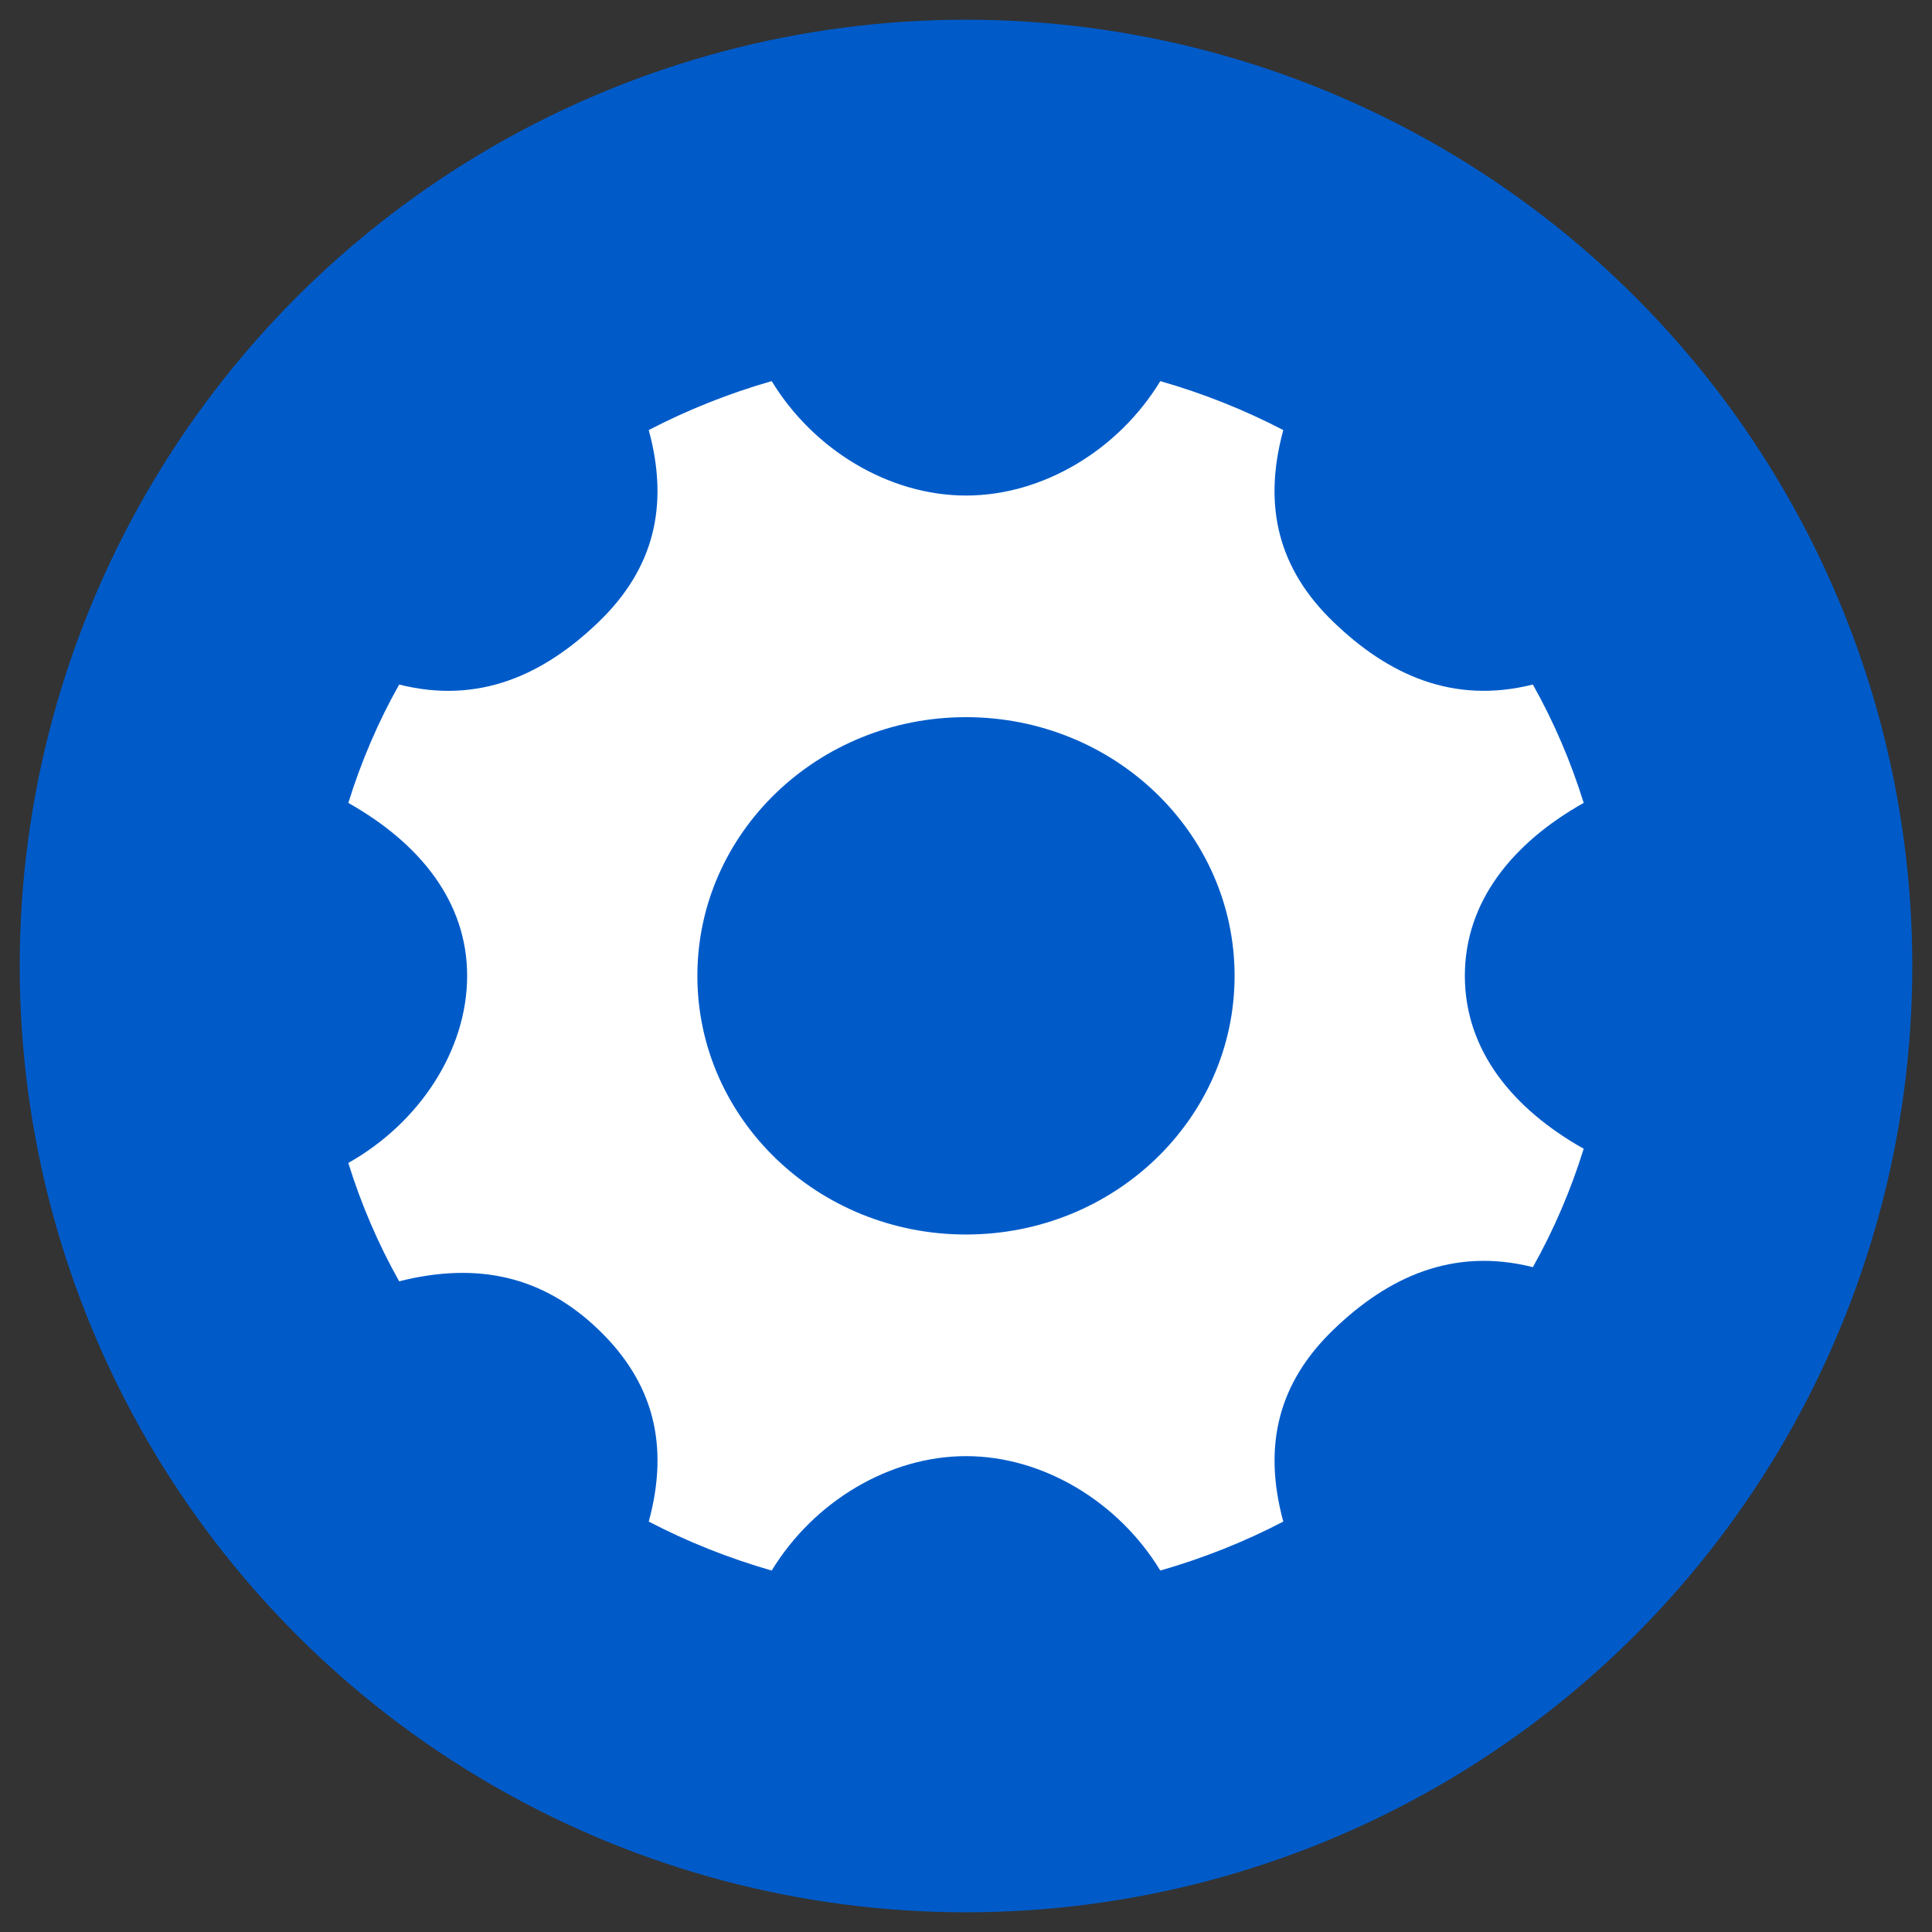 <?xml version="1.0" encoding="utf-8"?>
<!-- Generator: Adobe Illustrator 16.0.0, SVG Export Plug-In . SVG Version: 6.00 Build 0)  -->
<!DOCTYPE svg PUBLIC "-//W3C//DTD SVG 1.1//EN" "http://www.w3.org/Graphics/SVG/1.1/DTD/svg11.dtd">
<svg version="1.1" id="Capa_1" xmlns="http://www.w3.org/2000/svg" xmlns:xlink="http://www.w3.org/1999/xlink" x="0px" y="0px"
	 width="49px" height="49px" viewBox="0 0 49 49" enable-background="new 0 0 49 49" xml:space="preserve">
<rect x="0" y="0" width="49" height="49" fill="#333333" stroke="none"/>
<circle fill="#005BC9" cx="24.5" cy="24.5" r="24"/>
<g>
	<g>
		<path fill="#FFFFFF" d="M37.152,24.749c0-1.88,1.203-3.365,3.014-4.386c-0.326-1.05-0.758-2.055-1.289-3.002
			c-2.031,0.512-3.676-0.254-5.057-1.585c-1.381-1.33-1.805-2.913-1.273-4.868c-0.982-0.512-2.027-0.928-3.119-1.242
			c-1.059,1.744-2.975,2.902-4.927,2.902c-1.954,0-3.868-1.158-4.929-2.902c-1.091,0.313-2.135,0.73-3.118,1.241
			c0.531,1.956,0.108,3.539-1.273,4.869c-1.382,1.331-3.025,2.097-5.057,1.586c-0.532,0.945-0.964,1.951-1.29,3.002
			c1.811,1.02,3.014,2.505,3.014,4.385c0,1.881-1.203,3.725-3.014,4.746c0.326,1.05,0.758,2.055,1.29,3.002
			c2.031-0.512,3.675-0.104,5.057,1.227c1.382,1.33,1.805,2.912,1.273,4.867c0.983,0.512,2.027,0.929,3.118,1.242
			c1.061-1.743,2.975-2.902,4.929-2.902c1.953,0,3.869,1.159,4.927,2.902c1.092-0.314,2.137-0.73,3.119-1.242
			c-0.531-1.955-0.107-3.538,1.273-4.868s3.025-2.097,5.057-1.585c0.531-0.947,0.963-1.952,1.289-3.003
			C38.355,28.115,37.152,26.63,37.152,24.749z M24.5,31.31c-3.763,0-6.813-2.938-6.813-6.561c0-3.622,3.05-6.56,6.813-6.56
			c3.763,0,6.812,2.938,6.812,6.56C31.313,28.372,28.264,31.31,24.5,31.31z"/>
	</g>
</g>
</svg>
